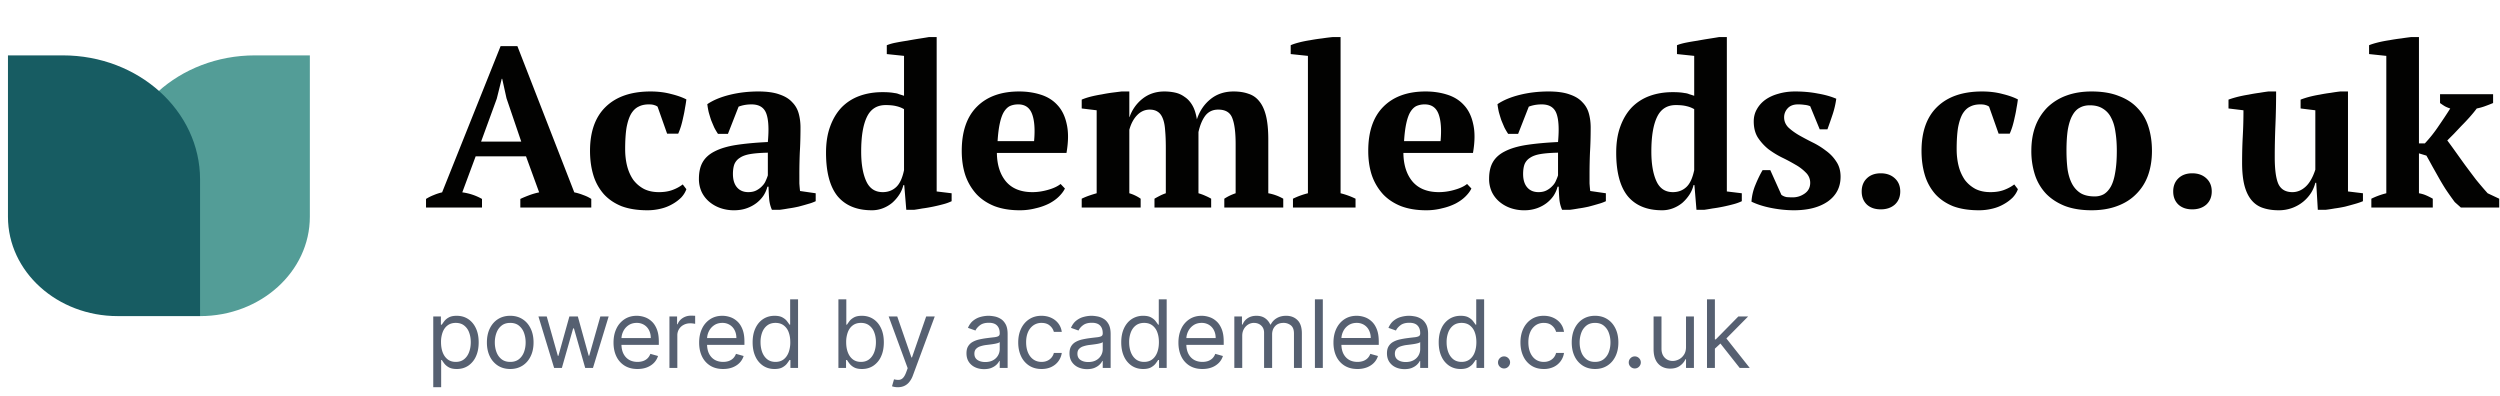 <svg width="265" height="42" viewBox="0 0 265 42" fill="none" xmlns="http://www.w3.org/2000/svg"><path d="M51.094 22h-5.936v-.913c.256-.16.528-.297.817-.409.304-.128.6-.224.889-.288l6.2-15.5h1.779l6.031 15.5c.32.064.641.16.962.288.32.112.6.249.84.409V22h-7.521v-.913c.304-.144.633-.28.985-.409a6.953 6.953 0 0 1 1.01-.288l-1.394-3.821H50.42l-1.418 3.82a5.759 5.759 0 0 1 2.09.698V22Zm-.097-6.993h4.254l-1.562-4.59-.457-2.067h-.048l-.528 2.115-1.659 4.542Zm21.758 5.046c-.112.32-.296.617-.552.89a4.324 4.324 0 0 1-.938.697 4.448 4.448 0 0 1-1.225.48 5.83 5.83 0 0 1-1.418.168c-1.058 0-1.97-.144-2.74-.432-.753-.305-1.378-.73-1.874-1.274a5.39 5.39 0 0 1-1.106-1.995c-.24-.785-.36-1.65-.36-2.595 0-2.035.553-3.589 1.658-4.662 1.121-1.09 2.708-1.634 4.758-1.634.785 0 1.506.088 2.163.264.657.16 1.202.353 1.634.577-.032.272-.08.577-.144.913-.048.32-.112.649-.192.985-.064.32-.144.641-.24.962-.097.304-.193.56-.289.769h-1.177l-1.01-2.86a1.056 1.056 0 0 0-.36-.168c-.128-.048-.32-.072-.577-.072-.416 0-.777.08-1.081.24-.305.144-.57.4-.793.769-.209.368-.369.857-.481 1.466-.096.609-.144 1.362-.144 2.259 0 .657.072 1.265.216 1.826.144.545.36 1.026.649 1.442.304.4.68.721 1.13.961.448.225.977.337 1.585.337.561 0 1.05-.08 1.466-.24a4.12 4.12 0 0 0 1.058-.577l.384.504Zm11.977-1.538v.914c.016.256.04.528.072.817l1.659.24v.841a4.76 4.76 0 0 1-.794.288c-.32.097-.665.193-1.033.289-.352.08-.705.144-1.057.192-.353.064-.665.112-.938.144h-.817a3.532 3.532 0 0 1-.288-1.105 24.488 24.488 0 0 1-.072-1.346h-.12a3.21 3.21 0 0 1-.409.937c-.192.289-.44.553-.745.793a3.724 3.724 0 0 1-1.033.553c-.4.144-.85.216-1.346.216a4.33 4.33 0 0 1-1.466-.24 3.703 3.703 0 0 1-1.177-.673 3.13 3.13 0 0 1-.794-1.033 3.286 3.286 0 0 1-.288-1.394c0-.721.136-1.314.409-1.778.272-.465.697-.842 1.273-1.13.593-.304 1.346-.529 2.26-.673.928-.144 2.05-.248 3.364-.312.128-1.378.072-2.387-.168-3.028s-.761-.961-1.563-.961c-.496 0-.953.08-1.37.24l-1.129 2.884h-1.057a7.715 7.715 0 0 1-.385-.65c-.112-.255-.224-.52-.336-.792a17.83 17.83 0 0 1-.264-.865 8.387 8.387 0 0 1-.145-.841c.61-.417 1.394-.745 2.355-.986.962-.24 1.979-.36 3.052-.36.914 0 1.659.104 2.235.312.577.192 1.026.465 1.346.817.337.337.569.737.697 1.202.128.464.192.961.192 1.49 0 .961-.024 1.834-.072 2.62a57.252 57.252 0 0 0-.048 2.378Zm-5.407 1.85c.337 0 .625-.063.865-.191.24-.129.44-.28.601-.457.176-.176.304-.368.385-.577a4.3 4.3 0 0 0 .216-.553v-2.403c-.753.016-1.37.064-1.85.144-.481.08-.858.217-1.13.409a1.436 1.436 0 0 0-.577.697c-.096.272-.144.609-.144 1.01 0 .608.144 1.08.432 1.417.289.337.69.505 1.202.505Zm16.43-.744c-.081.352-.225.689-.433 1.01-.209.32-.457.608-.746.864a3.54 3.54 0 0 1-.985.577 3.202 3.202 0 0 1-1.177.216c-1.586 0-2.796-.496-3.63-1.49-.816-1.009-1.225-2.547-1.225-4.614 0-1.057.145-1.978.433-2.763.288-.801.689-1.474 1.201-2.019a5.044 5.044 0 0 1 1.899-1.226c.737-.272 1.554-.408 2.451-.408.289 0 .529.008.721.024.208.016.393.04.553.072.176.016.336.056.48.12.16.048.337.104.53.168v-4.23L94 5.732v-.938a4.97 4.97 0 0 1 .913-.264c.4-.08.817-.152 1.25-.216.432-.08.857-.153 1.273-.217.417-.064.761-.12 1.034-.168h.817v16.366l1.586.192v.841a4.778 4.778 0 0 1-.865.313c-.353.096-.721.184-1.106.264-.384.08-.76.144-1.13.192-.352.064-.648.112-.888.144h-.817l-.217-2.62h-.096Zm-2.188.745c.561 0 1.034-.176 1.418-.529.385-.352.665-.953.841-1.802V11.57a2.823 2.823 0 0 0-.793-.312c-.304-.08-.689-.12-1.153-.12-.93 0-1.594.424-1.995 1.273-.4.833-.6 2.051-.6 3.653 0 1.298.175 2.34.528 3.124.352.785.937 1.178 1.754 1.178Zm19.313-.385c-.128.273-.337.553-.625.841-.272.273-.617.521-1.033.745a6.108 6.108 0 0 1-1.418.505 6.564 6.564 0 0 1-1.73.216c-.994 0-1.875-.144-2.644-.432-.769-.305-1.41-.73-1.922-1.274a5.764 5.764 0 0 1-1.178-1.995c-.256-.768-.385-1.634-.385-2.595 0-2.05.537-3.613 1.611-4.686 1.073-1.073 2.563-1.61 4.469-1.61.818 0 1.579.112 2.284.336.72.225 1.313.593 1.778 1.106.48.512.809 1.185.985 2.018.192.833.184 1.85-.024 3.052h-7.378c.016 1.266.337 2.275.962 3.028.64.753 1.578 1.13 2.811 1.13.529 0 1.074-.08 1.635-.24.576-.16 1.025-.369 1.345-.625l.457.48Zm-4.951-8.915c-.32 0-.608.056-.865.168-.24.112-.456.32-.649.625-.176.288-.32.688-.432 1.201-.112.497-.192 1.13-.241 1.899h3.87c.112-1.25.04-2.211-.217-2.884-.256-.673-.745-1.01-1.466-1.01ZM128.383 22h-6.008v-.937c.16-.096.337-.192.529-.289.208-.112.432-.208.673-.288v-4.782c0-.737-.024-1.362-.072-1.875-.032-.513-.113-.929-.241-1.25-.128-.336-.304-.576-.528-.72-.225-.16-.513-.24-.866-.24-.512 0-.961.2-1.345.6-.369.385-.641.897-.817 1.538v6.729c.432.128.833.32 1.201.577V22h-6.248v-.937c.224-.112.473-.216.745-.313.272-.096.553-.184.841-.264V11.69l-1.586-.192v-.937c.256-.112.569-.216.937-.313.385-.096.777-.176 1.178-.24.4-.08.785-.144 1.153-.192l.961-.12h.818v2.715h.024a4.223 4.223 0 0 1 1.345-1.922c.657-.529 1.442-.793 2.355-.793.385 0 .761.04 1.13.12.368.08.705.232 1.009.457.321.208.593.504.817.889.225.384.385.88.481 1.49.288-.881.769-1.595 1.442-2.14.673-.544 1.49-.816 2.451-.816.593 0 1.114.08 1.562.24.465.144.849.409 1.154.793.32.385.56.905.721 1.562.16.657.24 1.49.24 2.5v5.695a4.988 4.988 0 0 1 1.586.577V22h-6.248v-.937c.368-.24.769-.433 1.201-.577v-5.215c0-1.25-.12-2.17-.36-2.764-.224-.592-.721-.889-1.49-.889-.577 0-1.033.217-1.37.65-.32.432-.561 1.008-.721 1.73v6.488c.273.08.513.168.721.264.224.096.433.2.625.313V22Zm15.304 0h-6.633v-.937a7.922 7.922 0 0 1 1.586-.577V5.923l-1.826-.192v-.938c.208-.096.497-.192.865-.288.369-.096.761-.176 1.178-.24.432-.08.857-.145 1.273-.193.433-.064.817-.112 1.154-.144h.817v16.558a7.9 7.9 0 0 1 1.586.577V22Zm12.281-2.019c-.128.273-.336.553-.625.841-.272.273-.617.521-1.033.745a6.108 6.108 0 0 1-1.418.505 6.559 6.559 0 0 1-1.73.216c-.994 0-1.875-.144-2.644-.432-.769-.305-1.41-.73-1.922-1.274a5.764 5.764 0 0 1-1.178-1.995c-.256-.768-.384-1.634-.384-2.595 0-2.05.536-3.613 1.61-4.686 1.073-1.073 2.563-1.61 4.47-1.61.817 0 1.578.112 2.283.336.721.225 1.313.593 1.778 1.106.481.512.809 1.185.985 2.018.193.833.185 1.85-.024 3.052h-7.377c.016 1.266.336 2.275.961 3.028.641.753 1.578 1.13 2.812 1.13a5.94 5.94 0 0 0 1.634-.24c.576-.16 1.025-.369 1.345-.625l.457.48Zm-4.95-8.915a2.14 2.14 0 0 0-.866.168c-.24.112-.456.32-.648.625-.177.288-.321.688-.433 1.201-.112.497-.192 1.13-.24 1.899h3.869c.112-1.25.04-2.211-.217-2.884-.256-.673-.745-1.01-1.465-1.01Zm17.473 7.45v.913c.016.256.04.528.072.817l1.659.24v.841a4.778 4.778 0 0 1-.794.288c-.32.097-.664.193-1.033.289-.352.08-.705.144-1.057.192-.353.064-.665.112-.938.144h-.817a3.534 3.534 0 0 1-.288-1.105 24.488 24.488 0 0 1-.072-1.346h-.12c-.08.32-.217.633-.409.937-.192.289-.44.553-.745.793a3.723 3.723 0 0 1-1.033.553 3.954 3.954 0 0 1-1.346.216 4.33 4.33 0 0 1-1.466-.24 3.702 3.702 0 0 1-1.177-.673 3.12 3.12 0 0 1-.793-1.033 3.276 3.276 0 0 1-.289-1.394c0-.721.136-1.314.409-1.778.272-.465.697-.842 1.273-1.13.593-.304 1.346-.529 2.259-.673.93-.144 2.051-.248 3.365-.312.128-1.378.072-2.387-.168-3.028-.241-.641-.761-.961-1.562-.961-.497 0-.954.08-1.37.24l-1.13 2.884h-1.057a7.74 7.74 0 0 1-.385-.65c-.112-.255-.224-.52-.336-.792a17.826 17.826 0 0 1-.264-.865 8.146 8.146 0 0 1-.145-.841c.609-.417 1.394-.745 2.355-.986.962-.24 1.979-.36 3.052-.36.914 0 1.659.104 2.235.312.577.192 1.026.465 1.346.817.337.337.569.737.697 1.202.128.464.192.961.192 1.49 0 .961-.024 1.834-.072 2.62a57.252 57.252 0 0 0-.048 2.378Zm-5.407 1.85c.337 0 .625-.064.865-.192a2.19 2.19 0 0 0 .601-.457c.176-.176.304-.368.385-.577.096-.208.168-.392.216-.553v-2.403c-.753.016-1.37.064-1.851.144-.48.08-.857.217-1.129.409a1.438 1.438 0 0 0-.577.697c-.096.272-.144.609-.144 1.01 0 .608.144 1.08.432 1.417.289.337.689.505 1.202.505Zm16.429-.745c-.08.352-.224.689-.432 1.01-.209.32-.457.608-.745.864-.289.24-.617.433-.986.577a3.2 3.2 0 0 1-1.177.216c-1.586 0-2.796-.496-3.629-1.49-.817-1.009-1.226-2.547-1.226-4.614 0-1.057.145-1.978.433-2.763.288-.801.689-1.474 1.201-2.019a5.047 5.047 0 0 1 1.899-1.226c.737-.272 1.554-.408 2.451-.408.289 0 .529.008.721.024.208.016.393.04.553.072.176.016.336.056.481.12.16.048.336.104.528.168v-4.23l-1.826-.191v-.938c.224-.096.529-.184.913-.264.401-.08.817-.152 1.25-.216.432-.08.857-.153 1.273-.217.417-.064.761-.12 1.034-.168h.817v16.366l1.586.192v.841a4.778 4.778 0 0 1-.865.313 18.66 18.66 0 0 1-1.106.264 15.1 15.1 0 0 1-1.129.192c-.353.064-.649.112-.889.144h-.817l-.217-2.62h-.096Zm-2.187.745c.561 0 1.034-.176 1.418-.529.385-.352.665-.953.841-1.802V11.57a2.813 2.813 0 0 0-.793-.312c-.304-.08-.689-.12-1.153-.12-.93 0-1.594.424-1.995 1.273-.4.833-.601 2.051-.601 3.653 0 1.298.176 2.34.529 3.124.352.785.937 1.178 1.754 1.178Zm14.555-.985a1.48 1.48 0 0 0-.457-1.082 4.767 4.767 0 0 0-1.105-.841 19.894 19.894 0 0 0-1.442-.769 9.37 9.37 0 0 1-1.442-.89 5.372 5.372 0 0 1-1.106-1.225c-.288-.464-.432-1.033-.432-1.706 0-.48.112-.913.336-1.298.225-.4.529-.737.913-1.01.385-.271.842-.48 1.37-.624.545-.16 1.13-.24 1.755-.24.865 0 1.666.072 2.403.216.753.128 1.41.312 1.97.553a9.058 9.058 0 0 1-.384 1.658 56.783 56.783 0 0 1-.553 1.586h-.817l-1.009-2.451a1.947 1.947 0 0 0-.601-.144 4.615 4.615 0 0 0-.697-.048c-.481 0-.849.144-1.105.432a1.373 1.373 0 0 0-.361.937c0 .4.144.753.433 1.058.304.288.672.56 1.105.817.449.256.929.512 1.442.769a8.088 8.088 0 0 1 1.442.889c.448.32.817.705 1.105 1.154.305.448.457.985.457 1.61 0 1.105-.449 1.978-1.346 2.62-.897.624-2.099.936-3.605.936-.769 0-1.562-.08-2.379-.24-.817-.16-1.522-.384-2.115-.673a5.47 5.47 0 0 1 .409-1.754c.24-.593.497-1.122.769-1.586h.817l1.178 2.62c.176.127.368.207.576.24.225.016.433.024.625.024.465 0 .889-.137 1.274-.409.384-.272.577-.649.577-1.13Zm5.458.913c0-.577.185-1.042.553-1.394.369-.353.857-.529 1.466-.529s1.106.176 1.49.529c.385.352.577.817.577 1.394 0 .576-.192 1.041-.577 1.394-.384.336-.881.504-1.49.504s-1.097-.168-1.466-.504c-.368-.353-.553-.817-.553-1.394Zm16.556-.24c-.112.32-.297.616-.553.889a4.328 4.328 0 0 1-.937.697 4.452 4.452 0 0 1-1.226.48 5.825 5.825 0 0 1-1.418.168c-1.057 0-1.97-.144-2.739-.432-.753-.305-1.378-.73-1.875-1.274a5.394 5.394 0 0 1-1.105-1.995c-.24-.785-.361-1.65-.361-2.595 0-2.035.553-3.589 1.659-4.662 1.121-1.09 2.707-1.634 4.758-1.634.785 0 1.506.088 2.163.264.657.16 1.201.353 1.634.577-.032.272-.08.577-.144.913-.048.32-.112.649-.193.985-.064.32-.144.641-.24.962-.096.304-.192.56-.288.769h-1.178l-1.009-2.86a1.05 1.05 0 0 0-.361-.168c-.128-.048-.32-.072-.576-.072-.417 0-.777.08-1.082.24-.304.144-.569.4-.793.769-.208.368-.368.857-.481 1.466-.096.609-.144 1.362-.144 2.259 0 .657.072 1.265.217 1.826a4.56 4.56 0 0 0 .648 1.442c.305.4.681.721 1.13.961.449.225.977.337 1.586.337.561 0 1.049-.08 1.466-.24.417-.16.769-.353 1.057-.577l.385.504Zm1.427-4.062c0-.977.144-1.85.432-2.62a5.69 5.69 0 0 1 1.274-1.994 5.658 5.658 0 0 1 2.019-1.25c.785-.288 1.674-.432 2.667-.432 1.122 0 2.083.16 2.884.48.817.305 1.482.737 1.995 1.298.528.545.913 1.21 1.153 1.995.24.769.361 1.61.361 2.523 0 .977-.145 1.858-.433 2.644a5.294 5.294 0 0 1-1.274 1.97c-.544.545-1.217.961-2.018 1.25-.785.288-1.674.432-2.668.432-1.089 0-2.034-.152-2.836-.456-.801-.32-1.465-.753-1.994-1.298a5.323 5.323 0 0 1-1.178-1.995 8.17 8.17 0 0 1-.384-2.547Zm3.725 0c0 .721.04 1.386.12 1.995.096.593.256 1.097.48 1.514.225.416.529.745.914.985.384.224.881.336 1.49.336.352 0 .673-.08.961-.24.288-.176.537-.448.745-.817.208-.384.36-.881.456-1.49.113-.625.169-1.386.169-2.283 0-.737-.048-1.402-.144-1.995-.081-.592-.233-1.097-.457-1.514a2.297 2.297 0 0 0-.865-.96c-.369-.241-.833-.361-1.394-.361-.417 0-.777.088-1.081.264-.305.16-.561.433-.77.817-.208.369-.368.865-.48 1.49-.096.609-.144 1.362-.144 2.26Zm11.313 4.302c0-.577.184-1.042.552-1.394.369-.353.857-.529 1.466-.529s1.106.176 1.49.529c.385.352.577.817.577 1.394 0 .576-.192 1.041-.577 1.394-.384.336-.881.504-1.49.504s-1.097-.168-1.466-.504c-.368-.353-.552-.817-.552-1.394Zm7.303-3.052c0-1.01.024-1.947.072-2.812a49.54 49.54 0 0 0 .072-2.74l-1.586-.192v-.937c.256-.096.569-.192.937-.288a13.95 13.95 0 0 1 1.178-.24c.4-.08.785-.145 1.153-.193.385-.064.705-.112.962-.144h.817c0 1.201-.024 2.387-.073 3.556a82.09 82.09 0 0 0-.072 3.413c0 1.314.129 2.259.385 2.836.272.576.769.865 1.49.865.497 0 .953-.184 1.37-.553.432-.384.785-.993 1.057-1.826V11.69l-1.562-.192v-.937a8.37 8.37 0 0 1 .889-.288c.369-.097.745-.177 1.13-.24.4-.08.793-.145 1.177-.193.385-.064.721-.112 1.01-.144h.817v10.598l1.586.192v.841a7.267 7.267 0 0 1-.841.288c-.337.097-.689.193-1.058.289-.368.08-.737.144-1.105.192-.353.064-.673.112-.961.144h-.818l-.168-2.86h-.096a3.75 3.75 0 0 1-.432 1.034 4.049 4.049 0 0 1-.818.937 4.048 4.048 0 0 1-2.643.937c-.609 0-1.154-.08-1.634-.24a2.6 2.6 0 0 1-1.202-.793c-.336-.384-.593-.897-.769-1.538-.176-.657-.264-1.482-.264-2.475Zm20.981-7.258h5.624v.937c-.305.129-.593.24-.865.337a5.613 5.613 0 0 1-.866.24c-.24.32-.504.641-.793.961-.272.305-.552.601-.841.89l-.793.84-.697.698c.241.32.521.704.841 1.153.321.449.665.93 1.034 1.442.368.497.753 1.01 1.153 1.538a39.72 39.72 0 0 0 1.25 1.466l1.226.577V22h-4.062l-.649-.577a34.135 34.135 0 0 1-.985-1.394c-.272-.432-.521-.849-.745-1.25-.224-.4-.441-.784-.649-1.153a64.425 64.425 0 0 0-.625-1.13l-.793-.24v4.23c.273.048.521.12.745.216.225.096.465.217.721.36V22h-6.512v-.937a7.877 7.877 0 0 1 1.586-.577V5.923l-1.827-.192v-.938c.225-.096.529-.192.913-.288.385-.096.794-.176 1.226-.24.433-.08.857-.145 1.274-.193a26.04 26.04 0 0 1 1.057-.144h.817V15.2h.625a14.056 14.056 0 0 0 1.466-1.85 52.08 52.08 0 0 0 1.226-1.85 3.09 3.09 0 0 1-.577-.241 6.903 6.903 0 0 1-.505-.337v-.937Z" fill="#020201"/><path d="M21.207 33.507c6.427 0 11.637-4.714 11.637-10.528V5.87h-5.818c-8.034 0-14.546 5.892-14.546 13.16v14.476h8.727Z" fill="#539D97"/><path d="M12.48 33.507C6.053 33.507.844 28.793.844 22.979V5.87h5.818c8.033 0 14.545 5.892 14.545 13.16v14.476H12.48Z" fill="#175C62"/><path d="M45.925 41.045v-7.5h.81v.867h.099c.061-.095.147-.215.255-.362a1.5 1.5 0 0 1 .476-.398c.209-.118.49-.178.846-.178.459 0 .864.115 1.214.345.35.23.624.555.82.976.197.422.295.919.295 1.492 0 .578-.098 1.078-.295 1.502a2.326 2.326 0 0 1-.816.98c-.348.23-.75.345-1.204.345-.35 0-.631-.058-.842-.174a1.56 1.56 0 0 1-.486-.402 5.366 5.366 0 0 1-.263-.376h-.071v2.883h-.838Zm.824-4.772c0 .412.06.775.18 1.09.121.312.298.557.53.735.232.175.516.263.852.263.35 0 .643-.092.877-.277.237-.187.415-.438.533-.753.12-.317.181-.67.181-1.058 0-.384-.06-.73-.178-1.037a1.603 1.603 0 0 0-.529-.735c-.234-.183-.529-.274-.884-.274-.34 0-.627.087-.86.26-.231.17-.406.41-.525.717a2.948 2.948 0 0 0-.177 1.069Zm7.335 2.84c-.492 0-.924-.117-1.296-.35a2.388 2.388 0 0 1-.866-.985c-.206-.421-.31-.913-.31-1.477 0-.568.104-1.064.31-1.488.208-.424.497-.753.866-.987.372-.234.804-.352 1.296-.352.493 0 .924.118 1.293.352.372.234.66.563.866.987.209.424.313.92.313 1.488 0 .564-.104 1.056-.313 1.477-.206.422-.494.75-.866.984-.37.234-.8.352-1.293.352Zm0-.752c.374 0 .682-.096.924-.288.241-.192.42-.444.536-.756.116-.313.174-.651.174-1.016 0-.364-.058-.704-.174-1.019a1.717 1.717 0 0 0-.536-.763c-.242-.195-.55-.292-.924-.292s-.681.097-.923.292c-.241.194-.42.448-.536.763a2.925 2.925 0 0 0-.174 1.02c0 .364.058.702.174 1.015.116.312.295.564.536.756.242.192.55.288.923.288Zm4.652.639-1.662-5.455h.88l1.18 4.177h.056l1.165-4.177h.895l1.15 4.162h.057l1.18-4.162h.88L62.855 39h-.824l-1.193-4.19h-.085L59.559 39h-.823Zm8.84.114c-.525 0-.979-.116-1.36-.348a2.336 2.336 0 0 1-.877-.98c-.204-.422-.305-.912-.305-1.47 0-.56.101-1.052.305-1.478a2.41 2.41 0 0 1 .86-1.001c.369-.242.8-.363 1.292-.363.284 0 .564.048.841.143.278.094.53.248.757.461.227.21.408.49.543.838.135.348.203.777.203 1.286v.355H65.63v-.725h3.352c0-.307-.061-.582-.184-.824a1.391 1.391 0 0 0-.519-.571 1.452 1.452 0 0 0-.788-.21c-.334 0-.623.083-.867.249a1.635 1.635 0 0 0-.557.64c-.13.262-.195.544-.195.844v.483c0 .412.07.761.213 1.048.144.284.344.5.6.65.255.146.553.22.891.22.22 0 .42-.031.597-.092.18-.064.335-.16.465-.285.13-.128.23-.286.302-.476l.81.228a1.795 1.795 0 0 1-.43.724c-.201.206-.45.367-.746.483-.296.114-.629.17-.998.17ZM70.96 39v-5.455h.81v.824h.056c.1-.27.28-.489.54-.657.26-.168.554-.252.88-.252a9.16 9.16 0 0 1 .44.014v.853a2.478 2.478 0 0 0-.195-.032 1.93 1.93 0 0 0-.316-.025c-.265 0-.501.055-.71.167a1.225 1.225 0 0 0-.668 1.111V39h-.837Zm5.691.114c-.525 0-.979-.116-1.36-.348a2.336 2.336 0 0 1-.877-.98c-.204-.422-.305-.912-.305-1.47 0-.56.101-1.052.305-1.478a2.41 2.41 0 0 1 .86-1.001c.369-.242.8-.363 1.292-.363.284 0 .564.048.841.143.278.094.53.248.757.461.227.21.408.49.543.838.135.348.203.777.203 1.286v.355h-4.205v-.725h3.352c0-.307-.061-.582-.184-.824a1.391 1.391 0 0 0-.519-.571 1.452 1.452 0 0 0-.788-.21c-.334 0-.623.083-.867.249a1.635 1.635 0 0 0-.557.64c-.13.262-.195.544-.195.844v.483c0 .412.07.761.213 1.048.144.284.344.5.6.65.255.146.553.22.891.22.22 0 .42-.031.597-.092.18-.064.335-.16.465-.285.13-.128.23-.286.302-.476l.81.228a1.795 1.795 0 0 1-.43.724c-.201.206-.45.367-.746.483-.296.114-.629.17-.998.17Zm5.443 0c-.454 0-.856-.115-1.204-.345a2.326 2.326 0 0 1-.816-.98c-.197-.424-.295-.924-.295-1.502 0-.573.098-1.07.295-1.492.196-.42.47-.747.82-.976.35-.23.755-.345 1.214-.345.355 0 .636.06.842.178.208.116.367.249.476.398.111.147.198.267.26.362h.07v-2.685h.838V39h-.81v-.838h-.099c-.061.1-.15.225-.263.376-.113.15-.275.283-.486.402-.21.116-.491.174-.842.174Zm.114-.753c.336 0 .62-.088.852-.263.232-.178.409-.423.53-.735a3.03 3.03 0 0 0 .18-1.09c0-.408-.059-.764-.177-1.07a1.556 1.556 0 0 0-.526-.717c-.232-.172-.518-.259-.86-.259-.354 0-.65.091-.887.274-.234.18-.41.425-.53.735a2.922 2.922 0 0 0-.173 1.037c0 .388.06.74.177 1.058.121.315.299.566.533.753.237.184.53.277.88.277Zm6.664.639v-7.273h.838v2.685h.07c.062-.095.147-.215.256-.362.112-.15.27-.282.476-.398.209-.118.49-.178.845-.178.46 0 .865.115 1.215.345.35.23.624.555.82.976.197.422.295.919.295 1.492 0 .578-.098 1.078-.295 1.502a2.326 2.326 0 0 1-.817.98c-.348.23-.749.345-1.203.345-.35 0-.631-.058-.842-.174a1.559 1.559 0 0 1-.487-.402 5.339 5.339 0 0 1-.262-.376h-.1V39h-.81Zm.823-2.727c0 .412.06.775.182 1.09.12.312.297.557.529.735.232.175.516.263.852.263.35 0 .643-.092.877-.277.237-.187.414-.438.533-.753.12-.317.18-.67.18-1.058 0-.384-.058-.73-.177-1.037a1.603 1.603 0 0 0-.529-.735c-.234-.183-.529-.274-.884-.274-.34 0-.627.087-.86.26-.231.17-.407.41-.525.717a2.948 2.948 0 0 0-.178 1.069Zm5.468 4.772a1.834 1.834 0 0 1-.61-.099l.213-.739c.203.053.383.071.54.057a.647.647 0 0 0 .415-.21c.123-.122.235-.323.337-.6l.156-.426-2.016-5.483h.909l1.505 4.347h.057l1.506-4.347h.909l-2.316 6.25a2.364 2.364 0 0 1-.387.7 1.45 1.45 0 0 1-.536.416c-.201.09-.428.134-.682.134Zm9.145-1.917c-.346 0-.66-.065-.941-.196a1.617 1.617 0 0 1-.672-.571c-.165-.251-.248-.554-.248-.91 0-.312.061-.565.184-.76.124-.196.288-.35.494-.46.206-.112.433-.195.682-.25.251-.056.503-.101.756-.134.332-.043.6-.075.806-.096.209-.024.36-.063.455-.117.097-.055.146-.15.146-.285v-.028c0-.35-.096-.623-.288-.817-.189-.194-.477-.29-.863-.29-.4 0-.714.087-.941.262-.227.175-.387.362-.479.56l-.796-.283c.142-.332.332-.59.568-.774.239-.187.5-.318.781-.39.285-.077.564-.115.839-.115.175 0 .376.022.603.064.23.04.451.125.664.253.216.127.394.32.537.578.142.258.213.604.213 1.037V39h-.838v-.739h-.043a1.493 1.493 0 0 1-.284.38c-.133.135-.309.25-.529.345-.22.095-.489.142-.806.142Zm.127-.753c.332 0 .611-.065.839-.195a1.332 1.332 0 0 0 .696-1.154v-.768c-.036.043-.114.082-.235.118a3.948 3.948 0 0 1-.412.089 18.34 18.34 0 0 1-.802.106 3.194 3.194 0 0 0-.611.139 1.055 1.055 0 0 0-.455.28c-.113.123-.17.291-.17.504 0 .291.108.512.323.66.218.148.494.221.827.221Zm5.968.739c-.511 0-.952-.121-1.321-.363a2.363 2.363 0 0 1-.852-.997c-.199-.424-.298-.908-.298-1.453 0-.554.101-1.043.305-1.467.206-.426.492-.758.859-.997.37-.242.801-.363 1.293-.363.383 0 .729.072 1.037.214.308.142.56.34.756.596.197.256.319.554.366.895h-.838a1.3 1.3 0 0 0-.426-.66c-.218-.195-.512-.292-.881-.292a1.47 1.47 0 0 0-.859.256 1.662 1.662 0 0 0-.572.714c-.135.305-.202.664-.202 1.076 0 .421.066.788.199 1.1.134.313.324.556.568.729.246.172.535.259.866.259.218 0 .416-.038.593-.114a1.22 1.22 0 0 0 .714-.838h.838a1.927 1.927 0 0 1-.352.87c-.184.256-.429.46-.735.61-.303.15-.655.225-1.058.225Zm4.825.014a2.22 2.22 0 0 1-.941-.196 1.62 1.62 0 0 1-.671-.571c-.166-.251-.248-.554-.248-.91 0-.312.061-.565.184-.76.123-.196.288-.35.494-.46.206-.112.433-.195.682-.25.251-.056.503-.101.756-.134.331-.043.6-.075.806-.096.208-.024.36-.063.455-.117.097-.055.145-.15.145-.285v-.028c0-.35-.096-.623-.287-.817-.19-.194-.477-.29-.863-.29-.4 0-.714.087-.941.262a1.555 1.555 0 0 0-.48.56l-.795-.283c.142-.332.331-.59.568-.774.239-.187.499-.318.781-.39.284-.077.564-.115.838-.115.175 0 .377.022.604.064.23.04.451.125.664.253.215.127.394.32.536.578.142.258.213.604.213 1.037V39h-.838v-.739h-.042a1.493 1.493 0 0 1-.284.38c-.133.135-.309.25-.53.345-.22.095-.488.142-.806.142Zm.128-.753c.332 0 .611-.065.838-.195a1.329 1.329 0 0 0 .696-1.154v-.768c-.035.043-.113.082-.234.118a3.948 3.948 0 0 1-.412.089 18.34 18.34 0 0 1-.803.106 3.201 3.201 0 0 0-.61.139 1.055 1.055 0 0 0-.455.28c-.114.123-.17.291-.17.504 0 .291.107.512.323.66.218.148.493.221.827.221Zm5.812.739c-.455 0-.856-.115-1.204-.345a2.33 2.33 0 0 1-.817-.98c-.196-.424-.295-.924-.295-1.502 0-.573.099-1.07.295-1.492.197-.42.47-.747.82-.976a2.17 2.17 0 0 1 1.215-.345c.355 0 .635.06.841.178.209.116.367.249.476.398.112.147.198.267.26.362h.071v-2.685h.838V39h-.81v-.838h-.099c-.062.1-.15.225-.263.376-.114.15-.276.283-.487.402-.21.116-.491.174-.841.174Zm.113-.753c.336 0 .621-.088.853-.263.232-.178.408-.423.529-.735.12-.315.181-.678.181-1.09 0-.408-.059-.764-.178-1.07a1.553 1.553 0 0 0-.525-.717c-.232-.172-.519-.259-.86-.259-.355 0-.651.091-.888.274-.234.18-.41.425-.529.735a2.922 2.922 0 0 0-.174 1.037c0 .388.06.74.178 1.058.121.315.298.566.533.753.236.184.53.277.88.277Zm6.175.753c-.526 0-.979-.116-1.36-.348a2.335 2.335 0 0 1-.877-.98c-.204-.422-.306-.912-.306-1.47 0-.56.102-1.052.306-1.478a2.41 2.41 0 0 1 .859-1.001c.369-.242.8-.363 1.293-.363.284 0 .564.048.841.143.277.094.529.248.757.461.227.21.408.49.543.838.135.348.202.777.202 1.286v.355h-4.204v-.725h3.352c0-.307-.061-.582-.185-.824a1.385 1.385 0 0 0-.518-.571 1.452 1.452 0 0 0-.788-.21c-.334 0-.623.083-.867.249a1.635 1.635 0 0 0-.557.64 1.868 1.868 0 0 0-.196.844v.483c0 .412.071.761.213 1.048.145.284.345.5.6.65.256.146.553.22.892.22.22 0 .419-.031.596-.092.18-.064.335-.16.466-.285.13-.128.23-.286.301-.476l.81.228a1.785 1.785 0 0 1-.43.724 2.088 2.088 0 0 1-.745.483c-.296.114-.629.17-.998.17Zm3.383-.114v-5.455h.81v.853h.071c.114-.292.297-.518.55-.679.254-.163.558-.245.913-.245.36 0 .659.082.898.245.242.161.43.387.565.679h.057c.14-.282.349-.506.628-.671.28-.168.615-.253 1.005-.253.488 0 .887.153 1.197.459.31.303.465.775.465 1.416V39h-.838v-3.65c0-.403-.11-.69-.33-.864a1.222 1.222 0 0 0-.778-.259c-.383 0-.68.116-.891.348-.211.23-.316.521-.316.874V39h-.852v-3.736c0-.31-.101-.56-.302-.75-.201-.19-.461-.287-.778-.287a1.15 1.15 0 0 0-.611.174 1.313 1.313 0 0 0-.454.483c-.114.204-.171.44-.171.707V39h-.838Zm9.38-7.273V39h-.838v-7.273h.838Zm3.672 7.387c-.526 0-.979-.116-1.36-.348a2.337 2.337 0 0 1-.878-.98c-.203-.422-.305-.912-.305-1.47 0-.56.102-1.052.305-1.478.206-.428.493-.762.86-1.001.369-.242.8-.363 1.292-.363.284 0 .565.048.842.143.277.094.529.248.756.461.228.21.409.49.544.838.135.348.202.777.202 1.286v.355h-4.204v-.725h3.352a1.79 1.79 0 0 0-.185-.824 1.391 1.391 0 0 0-.518-.571 1.455 1.455 0 0 0-.789-.21c-.333 0-.622.083-.866.249a1.638 1.638 0 0 0-.558.64 1.88 1.88 0 0 0-.195.844v.483c0 .412.071.761.213 1.048.145.284.345.5.6.65.256.146.553.22.892.22.22 0 .419-.031.596-.092.18-.064.335-.16.465-.285.131-.128.231-.286.302-.476l.81.228a1.796 1.796 0 0 1-.43.724c-.201.206-.45.367-.746.483a2.76 2.76 0 0 1-.997.17Zm4.988.014c-.346 0-.659-.065-.941-.196a1.614 1.614 0 0 1-.671-.571c-.166-.251-.249-.554-.249-.91 0-.312.062-.565.185-.76.123-.196.288-.35.494-.46.206-.112.433-.195.681-.25.251-.056.503-.101.757-.134.331-.043.6-.075.806-.096.208-.024.36-.063.454-.117.097-.055.146-.15.146-.285v-.028c0-.35-.096-.623-.288-.817-.189-.194-.477-.29-.863-.29-.4 0-.713.087-.941.262-.227.175-.387.362-.479.56l-.795-.283c.142-.332.331-.59.568-.774.239-.187.499-.318.781-.39.284-.077.563-.115.838-.115.175 0 .376.022.604.064.229.04.451.125.664.253.215.127.394.32.536.578.142.258.213.604.213 1.037V39h-.838v-.739h-.043a1.447 1.447 0 0 1-.284.38c-.132.135-.309.25-.529.345-.22.095-.489.142-.806.142Zm.128-.753c.331 0 .611-.065.838-.195a1.326 1.326 0 0 0 .696-1.154v-.768c-.035.043-.114.082-.234.118a4.005 4.005 0 0 1-.412.089 18.34 18.34 0 0 1-.803.106 3.212 3.212 0 0 0-.611.139 1.051 1.051 0 0 0-.454.28c-.114.123-.171.291-.171.504 0 .291.108.512.324.66.217.148.493.221.827.221Zm5.811.739c-.454 0-.855-.115-1.203-.345a2.323 2.323 0 0 1-.817-.98c-.197-.424-.295-.924-.295-1.502 0-.573.098-1.07.295-1.492a2.29 2.29 0 0 1 .82-.976c.35-.23.755-.345 1.215-.345.355 0 .635.06.841.178.209.116.367.249.476.398.111.147.198.267.259.362h.071v-2.685h.838V39h-.809v-.838h-.1c-.061.1-.149.225-.262.376-.114.15-.276.283-.487.402-.211.116-.491.174-.842.174Zm.114-.753c.336 0 .62-.088.852-.263a1.64 1.64 0 0 0 .529-.735c.121-.315.182-.678.182-1.09 0-.408-.06-.764-.178-1.07a1.554 1.554 0 0 0-.526-.717c-.232-.172-.518-.259-.859-.259-.355 0-.651.091-.888.274-.234.18-.41.425-.529.735a2.922 2.922 0 0 0-.174 1.037c0 .388.059.74.178 1.058.12.315.298.566.532.753.237.184.531.277.881.277Zm4.498.696a.616.616 0 0 1-.451-.188.617.617 0 0 1-.188-.451c0-.176.063-.326.188-.451a.616.616 0 0 1 .451-.189c.176 0 .326.063.451.189a.614.614 0 0 1 .189.45.666.666 0 0 1-.32.554.61.61 0 0 1-.32.086Zm4.209.057c-.511 0-.951-.121-1.321-.363a2.363 2.363 0 0 1-.852-.997c-.199-.424-.298-.908-.298-1.453 0-.554.102-1.043.305-1.467.206-.426.493-.758.86-.997.369-.242.8-.363 1.292-.363.384 0 .729.072 1.037.214.308.142.56.34.757.596.196.256.318.554.365.895h-.838a1.3 1.3 0 0 0-.426-.66c-.218-.195-.511-.292-.881-.292-.326 0-.613.086-.859.256a1.67 1.67 0 0 0-.572.714c-.135.305-.202.664-.202 1.076 0 .421.066.788.199 1.1.135.313.324.556.568.729.246.172.535.259.866.259.218 0 .416-.038.594-.114.177-.076.327-.184.451-.327.123-.142.21-.312.262-.51h.838a1.937 1.937 0 0 1-1.086 1.48 2.37 2.37 0 0 1-1.059.224Zm5.436 0c-.492 0-.924-.118-1.296-.352a2.388 2.388 0 0 1-.866-.984c-.206-.421-.309-.913-.309-1.477 0-.568.103-1.064.309-1.488.208-.424.497-.753.866-.987.372-.234.804-.352 1.296-.352.493 0 .924.118 1.293.352.372.234.661.563.867.987.208.424.312.92.312 1.488 0 .564-.104 1.056-.312 1.477-.206.422-.495.75-.867.984-.369.234-.8.352-1.293.352Zm0-.753c.374 0 .682-.096.924-.288a1.7 1.7 0 0 0 .536-.756c.116-.313.174-.651.174-1.016 0-.364-.058-.704-.174-1.019a1.72 1.72 0 0 0-.536-.763c-.242-.195-.55-.292-.924-.292s-.681.097-.923.292a1.72 1.72 0 0 0-.536.763 2.925 2.925 0 0 0-.174 1.02c0 .364.058.702.174 1.015a1.7 1.7 0 0 0 .536.756c.242.192.549.288.923.288Zm4.212.696a.616.616 0 0 1-.451-.188.617.617 0 0 1-.188-.451c0-.176.063-.326.188-.451a.616.616 0 0 1 .451-.189c.175 0 .326.063.451.189a.613.613 0 0 1 .188.45.603.603 0 0 1-.088.32.666.666 0 0 1-.231.235.612.612 0 0 1-.32.085Zm5.431-2.287v-3.225h.838V39h-.838v-.923h-.057a1.79 1.79 0 0 1-.597.706c-.27.192-.61.288-1.022.288-.341 0-.644-.075-.909-.224a1.558 1.558 0 0 1-.625-.681c-.152-.306-.228-.69-.228-1.155v-3.466h.838v3.41c0 .397.112.715.334.951.225.237.511.355.859.355.209 0 .421-.053.636-.16.218-.106.4-.27.547-.49.149-.22.224-.5.224-.841Zm3.004.241-.014-1.037h.17l2.387-2.428h1.037l-2.543 2.57h-.071l-.966.895ZM180.941 39v-7.273h.838V39h-.838Zm3.466 0-2.131-2.699.597-.582L185.472 39h-1.065Z" fill="#566071"/></svg>